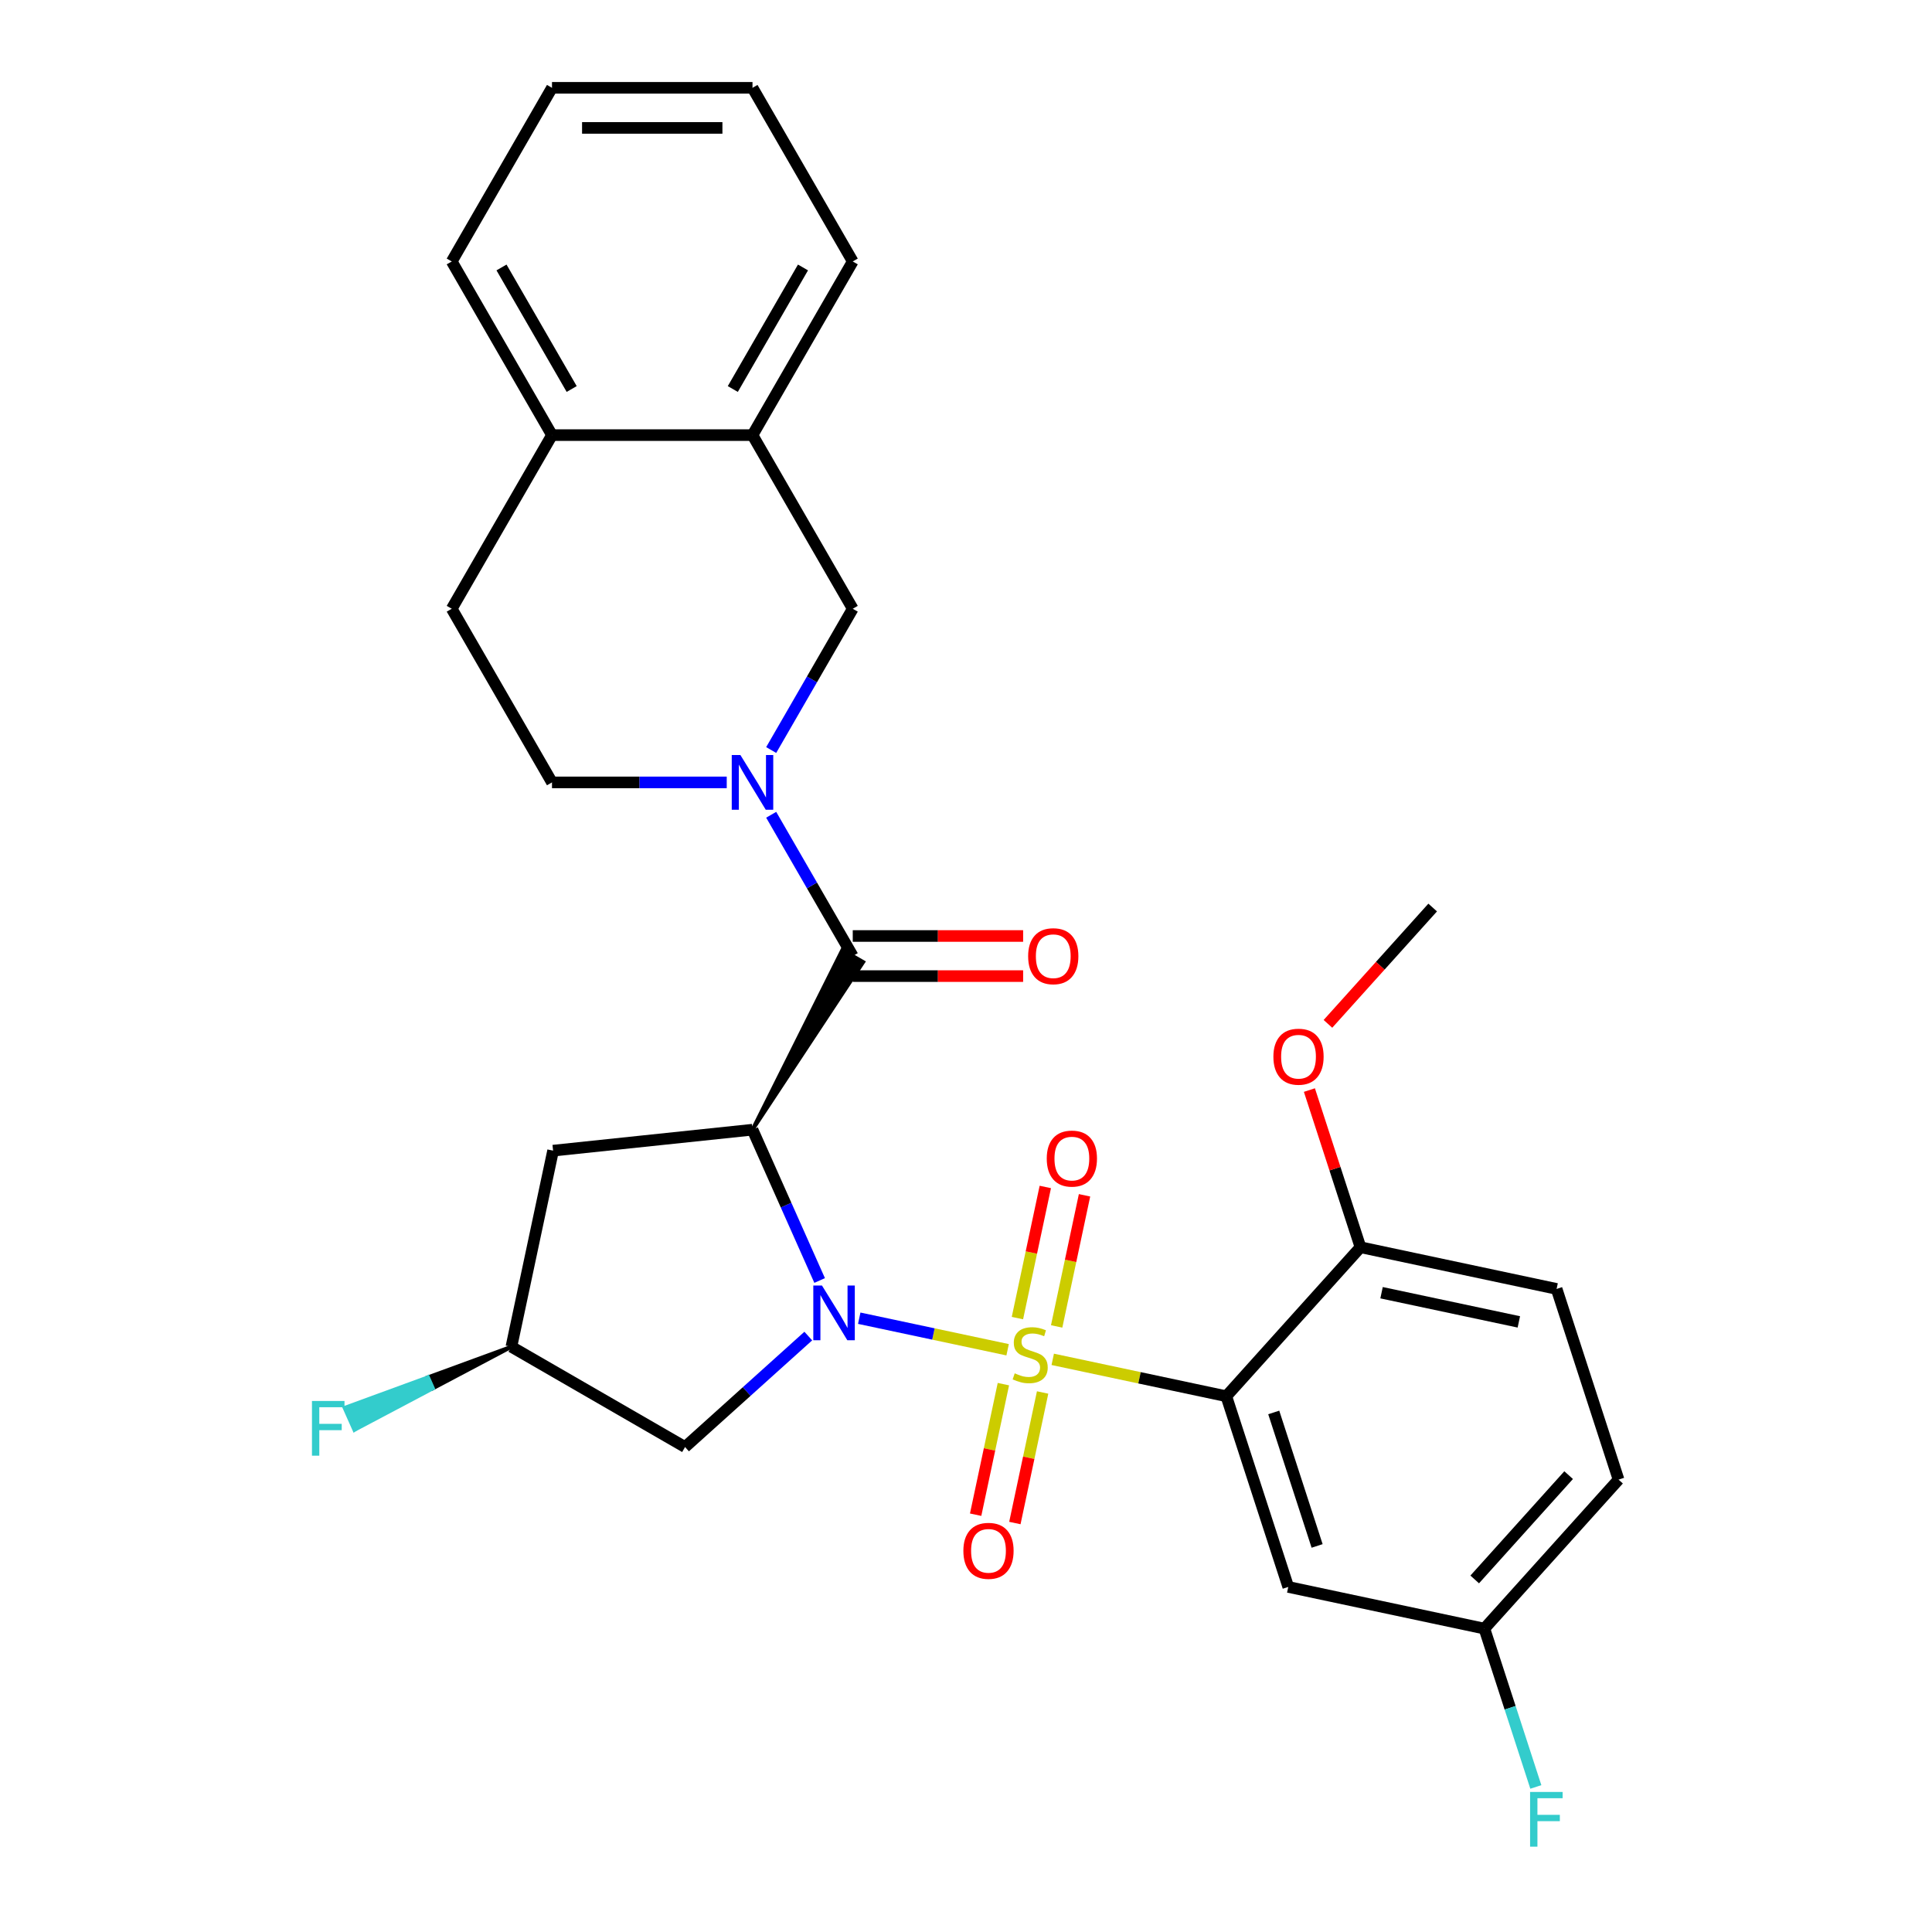 <?xml version='1.0' encoding='iso-8859-1'?>
<svg version='1.1' baseProfile='full'
              xmlns='http://www.w3.org/2000/svg'
                      xmlns:rdkit='http://www.rdkit.org/xml'
                      xmlns:xlink='http://www.w3.org/1999/xlink'
                  xml:space='preserve'
width='1000px' height='1000px' viewBox='0 0 1000 1000'>
<!-- END OF HEADER -->
<rect style='opacity:1.0;fill:#FFFFFF;stroke:none' width='1000' height='1000' x='0' y='0'> </rect>
<path class='bond-0' d='M 521.544,698.632 L 483.142,690.469' style='fill:none;fill-rule:evenodd;stroke:#CCCC00;stroke-width:6px;stroke-linecap:butt;stroke-linejoin:miter;stroke-opacity:1' />
<path class='bond-0' d='M 483.142,690.469 L 444.74,682.307' style='fill:none;fill-rule:evenodd;stroke:#0000FF;stroke-width:6px;stroke-linecap:butt;stroke-linejoin:miter;stroke-opacity:1' />
<path class='bond-2' d='M 544.893,703.595 L 589.814,713.143' style='fill:none;fill-rule:evenodd;stroke:#CCCC00;stroke-width:6px;stroke-linecap:butt;stroke-linejoin:miter;stroke-opacity:1' />
<path class='bond-2' d='M 589.814,713.143 L 634.734,722.691' style='fill:none;fill-rule:evenodd;stroke:#000000;stroke-width:6px;stroke-linecap:butt;stroke-linejoin:miter;stroke-opacity:1' />
<path class='bond-9' d='M 546.923,686.557 L 554.137,652.62' style='fill:none;fill-rule:evenodd;stroke:#CCCC00;stroke-width:6px;stroke-linecap:butt;stroke-linejoin:miter;stroke-opacity:1' />
<path class='bond-9' d='M 554.137,652.62 L 561.35,618.684' style='fill:none;fill-rule:evenodd;stroke:#FF0000;stroke-width:6px;stroke-linecap:butt;stroke-linejoin:miter;stroke-opacity:1' />
<path class='bond-9' d='M 526.62,682.241 L 533.834,648.305' style='fill:none;fill-rule:evenodd;stroke:#CCCC00;stroke-width:6px;stroke-linecap:butt;stroke-linejoin:miter;stroke-opacity:1' />
<path class='bond-9' d='M 533.834,648.305 L 541.047,614.368' style='fill:none;fill-rule:evenodd;stroke:#FF0000;stroke-width:6px;stroke-linecap:butt;stroke-linejoin:miter;stroke-opacity:1' />
<path class='bond-10' d='M 519.353,716.43 L 512.172,750.216' style='fill:none;fill-rule:evenodd;stroke:#CCCC00;stroke-width:6px;stroke-linecap:butt;stroke-linejoin:miter;stroke-opacity:1' />
<path class='bond-10' d='M 512.172,750.216 L 504.99,784.003' style='fill:none;fill-rule:evenodd;stroke:#FF0000;stroke-width:6px;stroke-linecap:butt;stroke-linejoin:miter;stroke-opacity:1' />
<path class='bond-10' d='M 539.656,720.746 L 532.475,754.532' style='fill:none;fill-rule:evenodd;stroke:#CCCC00;stroke-width:6px;stroke-linecap:butt;stroke-linejoin:miter;stroke-opacity:1' />
<path class='bond-10' d='M 532.475,754.532 L 525.293,788.318' style='fill:none;fill-rule:evenodd;stroke:#FF0000;stroke-width:6px;stroke-linecap:butt;stroke-linejoin:miter;stroke-opacity:1' />
<path class='bond-1' d='M 424.244,662.781 L 406.868,623.753' style='fill:none;fill-rule:evenodd;stroke:#0000FF;stroke-width:6px;stroke-linecap:butt;stroke-linejoin:miter;stroke-opacity:1' />
<path class='bond-1' d='M 406.868,623.753 L 389.492,584.726' style='fill:none;fill-rule:evenodd;stroke:#000000;stroke-width:6px;stroke-linecap:butt;stroke-linejoin:miter;stroke-opacity:1' />
<path class='bond-5' d='M 418.369,691.542 L 386.474,720.261' style='fill:none;fill-rule:evenodd;stroke:#0000FF;stroke-width:6px;stroke-linecap:butt;stroke-linejoin:miter;stroke-opacity:1' />
<path class='bond-5' d='M 386.474,720.261 L 354.578,748.98' style='fill:none;fill-rule:evenodd;stroke:#000000;stroke-width:6px;stroke-linecap:butt;stroke-linejoin:miter;stroke-opacity:1' />
<path class='bond-3' d='M 389.492,584.726 L 446.776,497.961 L 435.99,491.734 Z' style='fill:#000000;fill-rule:evenodd;fill-opacity:1;stroke:#000000;stroke-width:2px;stroke-linecap:butt;stroke-linejoin:miter;stroke-opacity:1;' />
<path class='bond-6' d='M 389.492,584.726 L 286.278,595.574' style='fill:none;fill-rule:evenodd;stroke:#000000;stroke-width:6px;stroke-linecap:butt;stroke-linejoin:miter;stroke-opacity:1' />
<path class='bond-8' d='M 634.734,722.691 L 666.804,821.394' style='fill:none;fill-rule:evenodd;stroke:#000000;stroke-width:6px;stroke-linecap:butt;stroke-linejoin:miter;stroke-opacity:1' />
<path class='bond-8' d='M 659.285,731.082 L 681.734,800.175' style='fill:none;fill-rule:evenodd;stroke:#000000;stroke-width:6px;stroke-linecap:butt;stroke-linejoin:miter;stroke-opacity:1' />
<path class='bond-11' d='M 634.734,722.691 L 704.178,645.565' style='fill:none;fill-rule:evenodd;stroke:#000000;stroke-width:6px;stroke-linecap:butt;stroke-linejoin:miter;stroke-opacity:1' />
<path class='bond-4' d='M 441.383,494.847 L 420.274,458.285' style='fill:none;fill-rule:evenodd;stroke:#000000;stroke-width:6px;stroke-linecap:butt;stroke-linejoin:miter;stroke-opacity:1' />
<path class='bond-4' d='M 420.274,458.285 L 399.165,421.723' style='fill:none;fill-rule:evenodd;stroke:#0000FF;stroke-width:6px;stroke-linecap:butt;stroke-linejoin:miter;stroke-opacity:1' />
<path class='bond-14' d='M 441.383,505.225 L 485.477,505.225' style='fill:none;fill-rule:evenodd;stroke:#000000;stroke-width:6px;stroke-linecap:butt;stroke-linejoin:miter;stroke-opacity:1' />
<path class='bond-14' d='M 485.477,505.225 L 529.571,505.225' style='fill:none;fill-rule:evenodd;stroke:#FF0000;stroke-width:6px;stroke-linecap:butt;stroke-linejoin:miter;stroke-opacity:1' />
<path class='bond-14' d='M 441.383,484.469 L 485.477,484.469' style='fill:none;fill-rule:evenodd;stroke:#000000;stroke-width:6px;stroke-linecap:butt;stroke-linejoin:miter;stroke-opacity:1' />
<path class='bond-14' d='M 485.477,484.469 L 529.571,484.469' style='fill:none;fill-rule:evenodd;stroke:#FF0000;stroke-width:6px;stroke-linecap:butt;stroke-linejoin:miter;stroke-opacity:1' />
<path class='bond-7' d='M 399.165,388.214 L 420.274,351.652' style='fill:none;fill-rule:evenodd;stroke:#0000FF;stroke-width:6px;stroke-linecap:butt;stroke-linejoin:miter;stroke-opacity:1' />
<path class='bond-7' d='M 420.274,351.652 L 441.383,315.09' style='fill:none;fill-rule:evenodd;stroke:#000000;stroke-width:6px;stroke-linecap:butt;stroke-linejoin:miter;stroke-opacity:1' />
<path class='bond-13' d='M 376.157,404.969 L 330.933,404.969' style='fill:none;fill-rule:evenodd;stroke:#0000FF;stroke-width:6px;stroke-linecap:butt;stroke-linejoin:miter;stroke-opacity:1' />
<path class='bond-13' d='M 330.933,404.969 L 285.709,404.969' style='fill:none;fill-rule:evenodd;stroke:#000000;stroke-width:6px;stroke-linecap:butt;stroke-linejoin:miter;stroke-opacity:1' />
<path class='bond-15' d='M 354.578,748.98 L 264.7,697.089' style='fill:none;fill-rule:evenodd;stroke:#000000;stroke-width:6px;stroke-linecap:butt;stroke-linejoin:miter;stroke-opacity:1' />
<path class='bond-29' d='M 286.278,595.574 L 264.7,697.089' style='fill:none;fill-rule:evenodd;stroke:#000000;stroke-width:6px;stroke-linecap:butt;stroke-linejoin:miter;stroke-opacity:1' />
<path class='bond-12' d='M 441.383,315.09 L 389.492,225.212' style='fill:none;fill-rule:evenodd;stroke:#000000;stroke-width:6px;stroke-linecap:butt;stroke-linejoin:miter;stroke-opacity:1' />
<path class='bond-19' d='M 666.804,821.394 L 768.319,842.972' style='fill:none;fill-rule:evenodd;stroke:#000000;stroke-width:6px;stroke-linecap:butt;stroke-linejoin:miter;stroke-opacity:1' />
<path class='bond-18' d='M 704.178,645.565 L 805.693,667.143' style='fill:none;fill-rule:evenodd;stroke:#000000;stroke-width:6px;stroke-linecap:butt;stroke-linejoin:miter;stroke-opacity:1' />
<path class='bond-18' d='M 715.09,669.105 L 786.15,684.209' style='fill:none;fill-rule:evenodd;stroke:#000000;stroke-width:6px;stroke-linecap:butt;stroke-linejoin:miter;stroke-opacity:1' />
<path class='bond-23' d='M 704.178,645.565 L 690.962,604.891' style='fill:none;fill-rule:evenodd;stroke:#000000;stroke-width:6px;stroke-linecap:butt;stroke-linejoin:miter;stroke-opacity:1' />
<path class='bond-23' d='M 690.962,604.891 L 677.746,564.217' style='fill:none;fill-rule:evenodd;stroke:#FF0000;stroke-width:6px;stroke-linecap:butt;stroke-linejoin:miter;stroke-opacity:1' />
<path class='bond-24' d='M 389.492,225.212 L 441.383,135.333' style='fill:none;fill-rule:evenodd;stroke:#000000;stroke-width:6px;stroke-linecap:butt;stroke-linejoin:miter;stroke-opacity:1' />
<path class='bond-24' d='M 379.3,201.351 L 415.624,138.437' style='fill:none;fill-rule:evenodd;stroke:#000000;stroke-width:6px;stroke-linecap:butt;stroke-linejoin:miter;stroke-opacity:1' />
<path class='bond-31' d='M 389.492,225.212 L 285.709,225.212' style='fill:none;fill-rule:evenodd;stroke:#000000;stroke-width:6px;stroke-linecap:butt;stroke-linejoin:miter;stroke-opacity:1' />
<path class='bond-17' d='M 285.709,404.969 L 233.818,315.09' style='fill:none;fill-rule:evenodd;stroke:#000000;stroke-width:6px;stroke-linecap:butt;stroke-linejoin:miter;stroke-opacity:1' />
<path class='bond-20' d='M 264.7,697.089 L 221.536,712.898 L 224.068,718.587 Z' style='fill:#000000;fill-rule:evenodd;fill-opacity:1;stroke:#000000;stroke-width:2px;stroke-linecap:butt;stroke-linejoin:miter;stroke-opacity:1;' />
<path class='bond-20' d='M 221.536,712.898 L 183.437,740.086 L 178.371,728.708 Z' style='fill:#33CCCC;fill-rule:evenodd;fill-opacity:1;stroke:#33CCCC;stroke-width:2px;stroke-linecap:butt;stroke-linejoin:miter;stroke-opacity:1;' />
<path class='bond-20' d='M 221.536,712.898 L 224.068,718.587 L 183.437,740.086 Z' style='fill:#33CCCC;fill-rule:evenodd;fill-opacity:1;stroke:#33CCCC;stroke-width:2px;stroke-linecap:butt;stroke-linejoin:miter;stroke-opacity:1;' />
<path class='bond-16' d='M 285.709,225.212 L 233.818,315.09' style='fill:none;fill-rule:evenodd;stroke:#000000;stroke-width:6px;stroke-linecap:butt;stroke-linejoin:miter;stroke-opacity:1' />
<path class='bond-25' d='M 285.709,225.212 L 233.818,135.333' style='fill:none;fill-rule:evenodd;stroke:#000000;stroke-width:6px;stroke-linecap:butt;stroke-linejoin:miter;stroke-opacity:1' />
<path class='bond-25' d='M 295.901,201.351 L 259.577,138.437' style='fill:none;fill-rule:evenodd;stroke:#000000;stroke-width:6px;stroke-linecap:butt;stroke-linejoin:miter;stroke-opacity:1' />
<path class='bond-21' d='M 805.693,667.143 L 837.763,765.846' style='fill:none;fill-rule:evenodd;stroke:#000000;stroke-width:6px;stroke-linecap:butt;stroke-linejoin:miter;stroke-opacity:1' />
<path class='bond-22' d='M 768.319,842.972 L 781.633,883.946' style='fill:none;fill-rule:evenodd;stroke:#000000;stroke-width:6px;stroke-linecap:butt;stroke-linejoin:miter;stroke-opacity:1' />
<path class='bond-22' d='M 781.633,883.946 L 794.946,924.921' style='fill:none;fill-rule:evenodd;stroke:#33CCCC;stroke-width:6px;stroke-linecap:butt;stroke-linejoin:miter;stroke-opacity:1' />
<path class='bond-30' d='M 768.319,842.972 L 837.763,765.846' style='fill:none;fill-rule:evenodd;stroke:#000000;stroke-width:6px;stroke-linecap:butt;stroke-linejoin:miter;stroke-opacity:1' />
<path class='bond-30' d='M 763.311,817.514 L 811.922,763.526' style='fill:none;fill-rule:evenodd;stroke:#000000;stroke-width:6px;stroke-linecap:butt;stroke-linejoin:miter;stroke-opacity:1' />
<path class='bond-26' d='M 687.337,529.948 L 714.444,499.842' style='fill:none;fill-rule:evenodd;stroke:#FF0000;stroke-width:6px;stroke-linecap:butt;stroke-linejoin:miter;stroke-opacity:1' />
<path class='bond-26' d='M 714.444,499.842 L 741.552,469.737' style='fill:none;fill-rule:evenodd;stroke:#000000;stroke-width:6px;stroke-linecap:butt;stroke-linejoin:miter;stroke-opacity:1' />
<path class='bond-27' d='M 441.383,135.333 L 389.492,45.455' style='fill:none;fill-rule:evenodd;stroke:#000000;stroke-width:6px;stroke-linecap:butt;stroke-linejoin:miter;stroke-opacity:1' />
<path class='bond-28' d='M 233.818,135.333 L 285.709,45.455' style='fill:none;fill-rule:evenodd;stroke:#000000;stroke-width:6px;stroke-linecap:butt;stroke-linejoin:miter;stroke-opacity:1' />
<path class='bond-32' d='M 389.492,45.455 L 285.709,45.455' style='fill:none;fill-rule:evenodd;stroke:#000000;stroke-width:6px;stroke-linecap:butt;stroke-linejoin:miter;stroke-opacity:1' />
<path class='bond-32' d='M 373.924,66.211 L 301.276,66.211' style='fill:none;fill-rule:evenodd;stroke:#000000;stroke-width:6px;stroke-linecap:butt;stroke-linejoin:miter;stroke-opacity:1' />
<path  class='atom-0' d='M 525.219 710.833
Q 525.539 710.953, 526.859 711.513
Q 528.179 712.073, 529.619 712.433
Q 531.099 712.753, 532.539 712.753
Q 535.219 712.753, 536.779 711.473
Q 538.339 710.153, 538.339 707.873
Q 538.339 706.313, 537.539 705.353
Q 536.779 704.393, 535.579 703.873
Q 534.379 703.353, 532.379 702.753
Q 529.859 701.993, 528.339 701.273
Q 526.859 700.553, 525.779 699.033
Q 524.739 697.513, 524.739 694.953
Q 524.739 691.393, 527.139 689.193
Q 529.579 686.993, 534.379 686.993
Q 537.659 686.993, 541.379 688.553
L 540.459 691.633
Q 537.059 690.233, 534.499 690.233
Q 531.739 690.233, 530.219 691.393
Q 528.699 692.513, 528.739 694.473
Q 528.739 695.993, 529.499 696.913
Q 530.299 697.833, 531.419 698.353
Q 532.579 698.873, 534.499 699.473
Q 537.059 700.273, 538.579 701.073
Q 540.099 701.873, 541.179 703.513
Q 542.299 705.113, 542.299 707.873
Q 542.299 711.793, 539.659 713.913
Q 537.059 715.993, 532.699 715.993
Q 530.179 715.993, 528.259 715.433
Q 526.379 714.913, 524.139 713.993
L 525.219 710.833
' fill='#CCCC00'/>
<path  class='atom-1' d='M 425.444 665.376
L 434.724 680.376
Q 435.644 681.856, 437.124 684.536
Q 438.604 687.216, 438.684 687.376
L 438.684 665.376
L 442.444 665.376
L 442.444 693.696
L 438.564 693.696
L 428.604 677.296
Q 427.444 675.376, 426.204 673.176
Q 425.004 670.976, 424.644 670.296
L 424.644 693.696
L 420.964 693.696
L 420.964 665.376
L 425.444 665.376
' fill='#0000FF'/>
<path  class='atom-5' d='M 383.232 390.809
L 392.512 405.809
Q 393.432 407.289, 394.912 409.969
Q 396.392 412.649, 396.472 412.809
L 396.472 390.809
L 400.232 390.809
L 400.232 419.129
L 396.352 419.129
L 386.392 402.729
Q 385.232 400.809, 383.992 398.609
Q 382.792 396.409, 382.432 395.729
L 382.432 419.129
L 378.752 419.129
L 378.752 390.809
L 383.232 390.809
' fill='#0000FF'/>
<path  class='atom-10' d='M 541.797 599.679
Q 541.797 592.879, 545.157 589.079
Q 548.517 585.279, 554.797 585.279
Q 561.077 585.279, 564.437 589.079
Q 567.797 592.879, 567.797 599.679
Q 567.797 606.559, 564.397 610.479
Q 560.997 614.359, 554.797 614.359
Q 548.557 614.359, 545.157 610.479
Q 541.797 606.599, 541.797 599.679
M 554.797 611.159
Q 559.117 611.159, 561.437 608.279
Q 563.797 605.359, 563.797 599.679
Q 563.797 594.119, 561.437 591.319
Q 559.117 588.479, 554.797 588.479
Q 550.477 588.479, 548.117 591.279
Q 545.797 594.079, 545.797 599.679
Q 545.797 605.399, 548.117 608.279
Q 550.477 611.159, 554.797 611.159
' fill='#FF0000'/>
<path  class='atom-11' d='M 498.641 802.708
Q 498.641 795.908, 502.001 792.108
Q 505.361 788.308, 511.641 788.308
Q 517.921 788.308, 521.281 792.108
Q 524.641 795.908, 524.641 802.708
Q 524.641 809.588, 521.241 813.508
Q 517.841 817.388, 511.641 817.388
Q 505.401 817.388, 502.001 813.508
Q 498.641 809.628, 498.641 802.708
M 511.641 814.188
Q 515.961 814.188, 518.281 811.308
Q 520.641 808.388, 520.641 802.708
Q 520.641 797.148, 518.281 794.348
Q 515.961 791.508, 511.641 791.508
Q 507.321 791.508, 504.961 794.308
Q 502.641 797.108, 502.641 802.708
Q 502.641 808.428, 504.961 811.308
Q 507.321 814.188, 511.641 814.188
' fill='#FF0000'/>
<path  class='atom-15' d='M 532.166 494.927
Q 532.166 488.127, 535.526 484.327
Q 538.886 480.527, 545.166 480.527
Q 551.446 480.527, 554.806 484.327
Q 558.166 488.127, 558.166 494.927
Q 558.166 501.807, 554.766 505.727
Q 551.366 509.607, 545.166 509.607
Q 538.926 509.607, 535.526 505.727
Q 532.166 501.847, 532.166 494.927
M 545.166 506.407
Q 549.486 506.407, 551.806 503.527
Q 554.166 500.607, 554.166 494.927
Q 554.166 489.367, 551.806 486.567
Q 549.486 483.727, 545.166 483.727
Q 540.846 483.727, 538.486 486.527
Q 536.166 489.327, 536.166 494.927
Q 536.166 500.647, 538.486 503.527
Q 540.846 506.407, 545.166 506.407
' fill='#FF0000'/>
<path  class='atom-21' d='M 161.47 725.141
L 178.31 725.141
L 178.31 728.381
L 165.27 728.381
L 165.27 736.981
L 176.87 736.981
L 176.87 740.261
L 165.27 740.261
L 165.27 753.461
L 161.47 753.461
L 161.47 725.141
' fill='#33CCCC'/>
<path  class='atom-23' d='M 791.97 927.515
L 808.81 927.515
L 808.81 930.755
L 795.77 930.755
L 795.77 939.355
L 807.37 939.355
L 807.37 942.635
L 795.77 942.635
L 795.77 955.835
L 791.97 955.835
L 791.97 927.515
' fill='#33CCCC'/>
<path  class='atom-24' d='M 659.107 546.942
Q 659.107 540.142, 662.467 536.342
Q 665.827 532.542, 672.107 532.542
Q 678.387 532.542, 681.747 536.342
Q 685.107 540.142, 685.107 546.942
Q 685.107 553.822, 681.707 557.742
Q 678.307 561.622, 672.107 561.622
Q 665.867 561.622, 662.467 557.742
Q 659.107 553.862, 659.107 546.942
M 672.107 558.422
Q 676.427 558.422, 678.747 555.542
Q 681.107 552.622, 681.107 546.942
Q 681.107 541.382, 678.747 538.582
Q 676.427 535.742, 672.107 535.742
Q 667.787 535.742, 665.427 538.542
Q 663.107 541.342, 663.107 546.942
Q 663.107 552.662, 665.427 555.542
Q 667.787 558.422, 672.107 558.422
' fill='#FF0000'/>
</svg>

